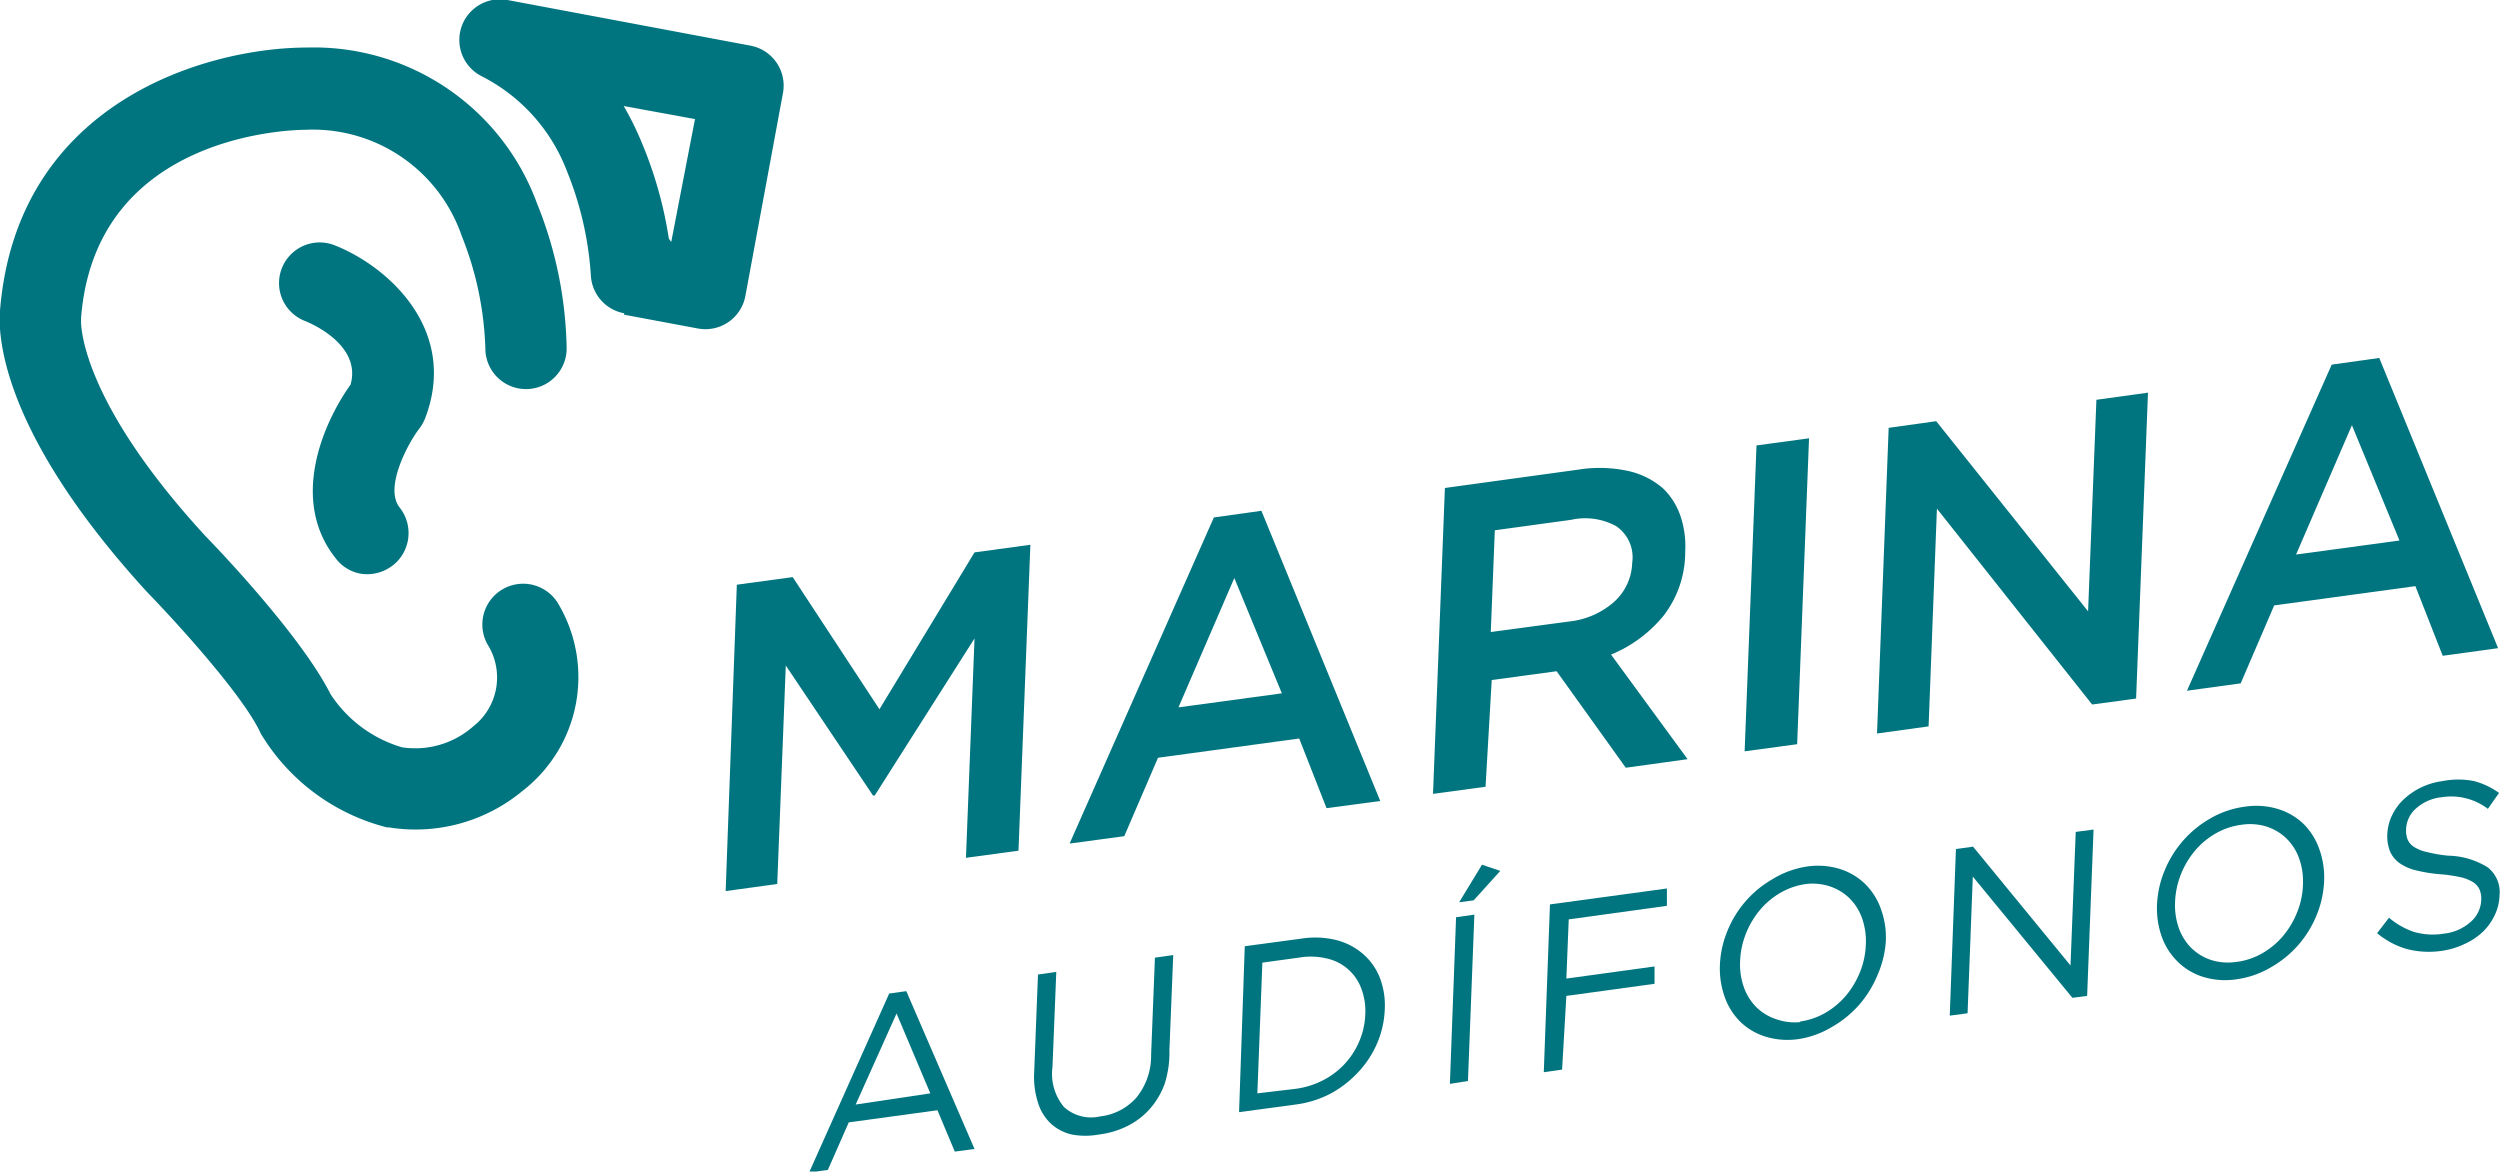 <svg xmlns="http://www.w3.org/2000/svg" viewBox="0 0 105.18 49.29"><defs><style>.cls-1{fill:#007580;}</style></defs><title>Recurso 2</title><g id="Capa_2" data-name="Capa 2"><g id="Grid_Template" data-name="Grid Template"><path class="cls-1" d="M37.41,41.8l.72-.1L41,48.34l-.83.11-.73-1.74-3.73.51-.88,2-.79.11ZM39.14,46l-1.42-3.36L36,46.47Z"/><path class="cls-1" d="M46.24,47.73a3.1,3.1,0,0,1-1.15,0,1.92,1.92,0,0,1-.88-.46,2,2,0,0,1-.54-.88,3.54,3.54,0,0,1-.16-1.28L43.67,41l.77-.11-.16,4a2.18,2.18,0,0,0,.48,1.68,1.69,1.69,0,0,0,1.52.4,2.4,2.4,0,0,0,1.53-.79,2.8,2.8,0,0,0,.62-1.81l.16-4.08.77-.11-.16,4A4.35,4.35,0,0,1,49,45.6a3.34,3.34,0,0,1-.62,1.05,3.12,3.12,0,0,1-.92.71A3.65,3.65,0,0,1,46.24,47.73Z"/><path class="cls-1" d="M52.37,39.81l2.38-.32a3.72,3.72,0,0,1,1.47.06,2.78,2.78,0,0,1,1.12.58,2.55,2.55,0,0,1,.71,1,3.24,3.24,0,0,1,.21,1.34v0a4,4,0,0,1-.32,1.42,4.14,4.14,0,0,1-.79,1.21A4.53,4.53,0,0,1,56,46a4.39,4.39,0,0,1-1.49.47l-2.38.32Zm2.13,6a3.52,3.52,0,0,0,1.18-.37,3.26,3.26,0,0,0,1.52-1.66,3.16,3.16,0,0,0,.24-1.11v0a2.66,2.66,0,0,0-.16-1.06,2,2,0,0,0-1.4-1.27,2.9,2.9,0,0,0-1.17-.06l-1.6.22L52.9,46Z"/><path class="cls-1" d="M61.26,38.59l.77-.11-.27,7L61,45.6Zm1.09-2.21.77.26L62,37.88l-.61.08Z"/><path class="cls-1" d="M65.21,38.05l4.92-.67,0,.73L66,38.68l-.1,2.49,3.71-.51,0,.73-3.71.51L65.72,45l-.77.11Z"/><path class="cls-1" d="M75.71,43.71a3.17,3.17,0,0,1-1.41-.09A2.66,2.66,0,0,1,73.23,43a2.78,2.78,0,0,1-.67-1.06,3.57,3.57,0,0,1-.2-1.34v0a4.19,4.19,0,0,1,.31-1.42,4.44,4.44,0,0,1,.76-1.25,4.39,4.39,0,0,1,1.14-.94A3.87,3.87,0,0,1,76,36.46a3.15,3.15,0,0,1,1.41.1,2.68,2.68,0,0,1,1.07.64,2.78,2.78,0,0,1,.66,1.06,3.47,3.47,0,0,1,.2,1.34s0,0,0,0A4.18,4.18,0,0,1,79,41a4.55,4.55,0,0,1-.76,1.25,4.45,4.45,0,0,1-1.14.94A3.85,3.85,0,0,1,75.71,43.71Zm0-.73a2.93,2.93,0,0,0,1.09-.37,3.31,3.31,0,0,0,.87-.73,3.69,3.69,0,0,0,.59-1,3.41,3.41,0,0,0,.24-1.15v0a2.9,2.9,0,0,0-.16-1.1,2.24,2.24,0,0,0-.53-.84,2.16,2.16,0,0,0-.83-.5A2.33,2.33,0,0,0,76,37.19a2.94,2.94,0,0,0-1.09.37,3.26,3.26,0,0,0-.87.73,3.69,3.69,0,0,0-.59,1,3.46,3.46,0,0,0-.24,1.15v0a2.87,2.87,0,0,0,.16,1.1,2.24,2.24,0,0,0,.53.84,2.12,2.12,0,0,0,.83.5A2.33,2.33,0,0,0,75.76,43Z"/><path class="cls-1" d="M82.29,35.72l.72-.1,4.1,5L87.33,35l.75-.1-.27,7-.62.08L83,36.88l-.22,5.75-.75.1Z"/><path class="cls-1" d="M94.1,41.2a3.18,3.18,0,0,1-1.41-.1,2.66,2.66,0,0,1-1.07-.64,2.78,2.78,0,0,1-.67-1.05,3.58,3.58,0,0,1-.2-1.34v0a4.18,4.18,0,0,1,.31-1.42,4.49,4.49,0,0,1,.76-1.25A4.44,4.44,0,0,1,93,34.43a3.87,3.87,0,0,1,1.44-.49,3.15,3.15,0,0,1,1.41.1,2.67,2.67,0,0,1,1.07.63,2.8,2.8,0,0,1,.66,1.06,3.51,3.51,0,0,1,.2,1.34s0,0,0,0a4.22,4.22,0,0,1-.31,1.42,4.52,4.52,0,0,1-.76,1.25,4.43,4.43,0,0,1-1.14.94A3.88,3.88,0,0,1,94.1,41.2Zm0-.73a2.94,2.94,0,0,0,1.09-.37,3.29,3.29,0,0,0,.87-.73,3.64,3.64,0,0,0,.59-1,3.38,3.38,0,0,0,.24-1.15v0a2.87,2.87,0,0,0-.16-1.1,2.2,2.2,0,0,0-.53-.84,2.14,2.14,0,0,0-.83-.5,2.35,2.35,0,0,0-1.07-.08,2.94,2.94,0,0,0-1.09.37,3.22,3.22,0,0,0-.87.73,3.59,3.59,0,0,0-.59,1,3.46,3.46,0,0,0-.24,1.15v0a2.87,2.87,0,0,0,.16,1.1,2.2,2.2,0,0,0,.53.84,2.14,2.14,0,0,0,.83.5A2.35,2.35,0,0,0,94.14,40.46Z"/><path class="cls-1" d="M102.76,40a3.72,3.72,0,0,1-1.49-.07,3.41,3.41,0,0,1-1.26-.67l.5-.65a3.2,3.2,0,0,0,1.06.6,2.86,2.86,0,0,0,1.25.07,2,2,0,0,0,1.12-.49,1.28,1.28,0,0,0,.45-.91v0a1.07,1.07,0,0,0-.06-.43.72.72,0,0,0-.26-.32,1.65,1.65,0,0,0-.53-.22,6.32,6.32,0,0,0-.88-.13,6.15,6.15,0,0,1-1-.16,2,2,0,0,1-.71-.31,1.17,1.17,0,0,1-.4-.5,1.75,1.75,0,0,1-.11-.73v0a2,2,0,0,1,.2-.78,2.25,2.25,0,0,1,.49-.67,2.91,2.91,0,0,1,.73-.5,3,3,0,0,1,.91-.27,3.46,3.46,0,0,1,1.31,0,3.19,3.19,0,0,1,1.06.5l-.47.67a2.55,2.55,0,0,0-1.94-.49,1.92,1.92,0,0,0-1.08.47,1.22,1.22,0,0,0-.42.86v0a1.07,1.07,0,0,0,.06.44.69.69,0,0,0,.27.32,1.66,1.66,0,0,0,.56.22A6,6,0,0,0,103,36a3.25,3.25,0,0,1,1.66.49,1.32,1.32,0,0,1,.5,1.19v0a2.07,2.07,0,0,1-.21.84,2.36,2.36,0,0,1-.5.69,2.73,2.73,0,0,1-.75.5A3.35,3.35,0,0,1,102.76,40Z"/><path class="cls-1" d="M31,24.6l2.35-.32L37,29.84,41,23.24l2.35-.32-.5,12.87-2.21.3L41,26.86l-4.2,6.61h-.07L33.06,28l-.36,9.19-2.17.3Z"/><path class="cls-1" d="M51.07,21.77l2-.28,5,12.21L55.81,34l-1.15-2.93-5.94.81L47.3,35.18,45,35.49Zm2.86,7.4-2-4.85-2.35,5.44Z"/><path class="cls-1" d="M60.79,20.53l5.6-.77a5.68,5.68,0,0,1,2.09.05,3.34,3.34,0,0,1,1.49.74,2.92,2.92,0,0,1,.72,1.13,3.92,3.92,0,0,1,.21,1.51v0A4.38,4.38,0,0,1,70,25.89a5.59,5.59,0,0,1-2.22,1.65L71,31.94l-2.6.36-2.91-4.06h0l-2.73.37L62.5,33.1l-2.21.3ZM66,26.15a3.4,3.4,0,0,0,1.91-.83,2.3,2.3,0,0,0,.76-1.65v0A1.58,1.58,0,0,0,68,22.14a2.71,2.71,0,0,0-1.9-.27l-3.21.44-.17,4.28Z"/><path class="cls-1" d="M73.9,18.74l2.21-.3-.5,12.87-2.21.3Z"/><path class="cls-1" d="M79.46,18l2-.28,6.39,8,.35-8.9,2.17-.3-.5,12.87-1.85.25L81.49,21.4l-.35,9.16-2.17.3Z"/><path class="cls-1" d="M98.1,15.34l2-.28,5,12.21-2.33.32-1.15-2.93-5.94.81-1.41,3.28-2.26.31Zm2.85,7.4-2-4.85-2.35,5.44Z"/><path class="cls-1" d="M26.26,13.24l3.1.58a1.71,1.71,0,0,0,2-1.37l1.58-8.53a1.71,1.71,0,0,0-1.37-2L21.35,0a1.71,1.71,0,0,0-1.06,3.22,7.45,7.45,0,0,1,3.57,4,14,14,0,0,1,1,4.39,1.71,1.71,0,0,0,1.4,1.57m1.88-3.14A17.13,17.13,0,0,0,27,6a12.61,12.61,0,0,0-.76-1.54l3,.55-1,5.17Z"/><path class="cls-1" d="M12.92,2a10,10,0,0,1,9.67,6.55,17,17,0,0,1,1.25,6.11,1.71,1.71,0,1,1-3.42,0,13.85,13.85,0,0,0-1-4.75,6.62,6.62,0,0,0-6.55-4.45c-.36,0-8.86.06-9.46,7.93a.4.4,0,0,1,0,.08s-.19,3.19,5.24,9.09c.41.42,4,4.15,5.26,6.65a5.42,5.42,0,0,0,3,2.23,3.69,3.69,0,0,0,3-.88,2.61,2.61,0,0,0,.6-3.45,1.71,1.71,0,0,1,3-1.67,6.05,6.05,0,0,1-1.52,7.83,7.05,7.05,0,0,1-5.63,1.54l-.08,0A8.68,8.68,0,0,1,11,30.91a1.06,1.06,0,0,1-.08-.16C10.09,29.08,7.25,26,6.18,24.9-.13,18-.07,13.9,0,13.07.71,4.24,8.76,2,12.92,2"/><path class="cls-1" d="M16.52,23.79a1.74,1.74,0,0,1-1.38.34,1.68,1.68,0,0,1-1-.62c-1.94-2.41-.6-5.63.61-7.33.45-1.61-1.52-2.52-1.93-2.68a1.71,1.71,0,0,1,1.26-3.18c2.3.91,5.21,3.59,3.81,7.27a1.89,1.89,0,0,1-.24.43c-.46.59-1.51,2.5-.83,3.34a1.73,1.73,0,0,1-.27,2.41"/></g></g></svg>